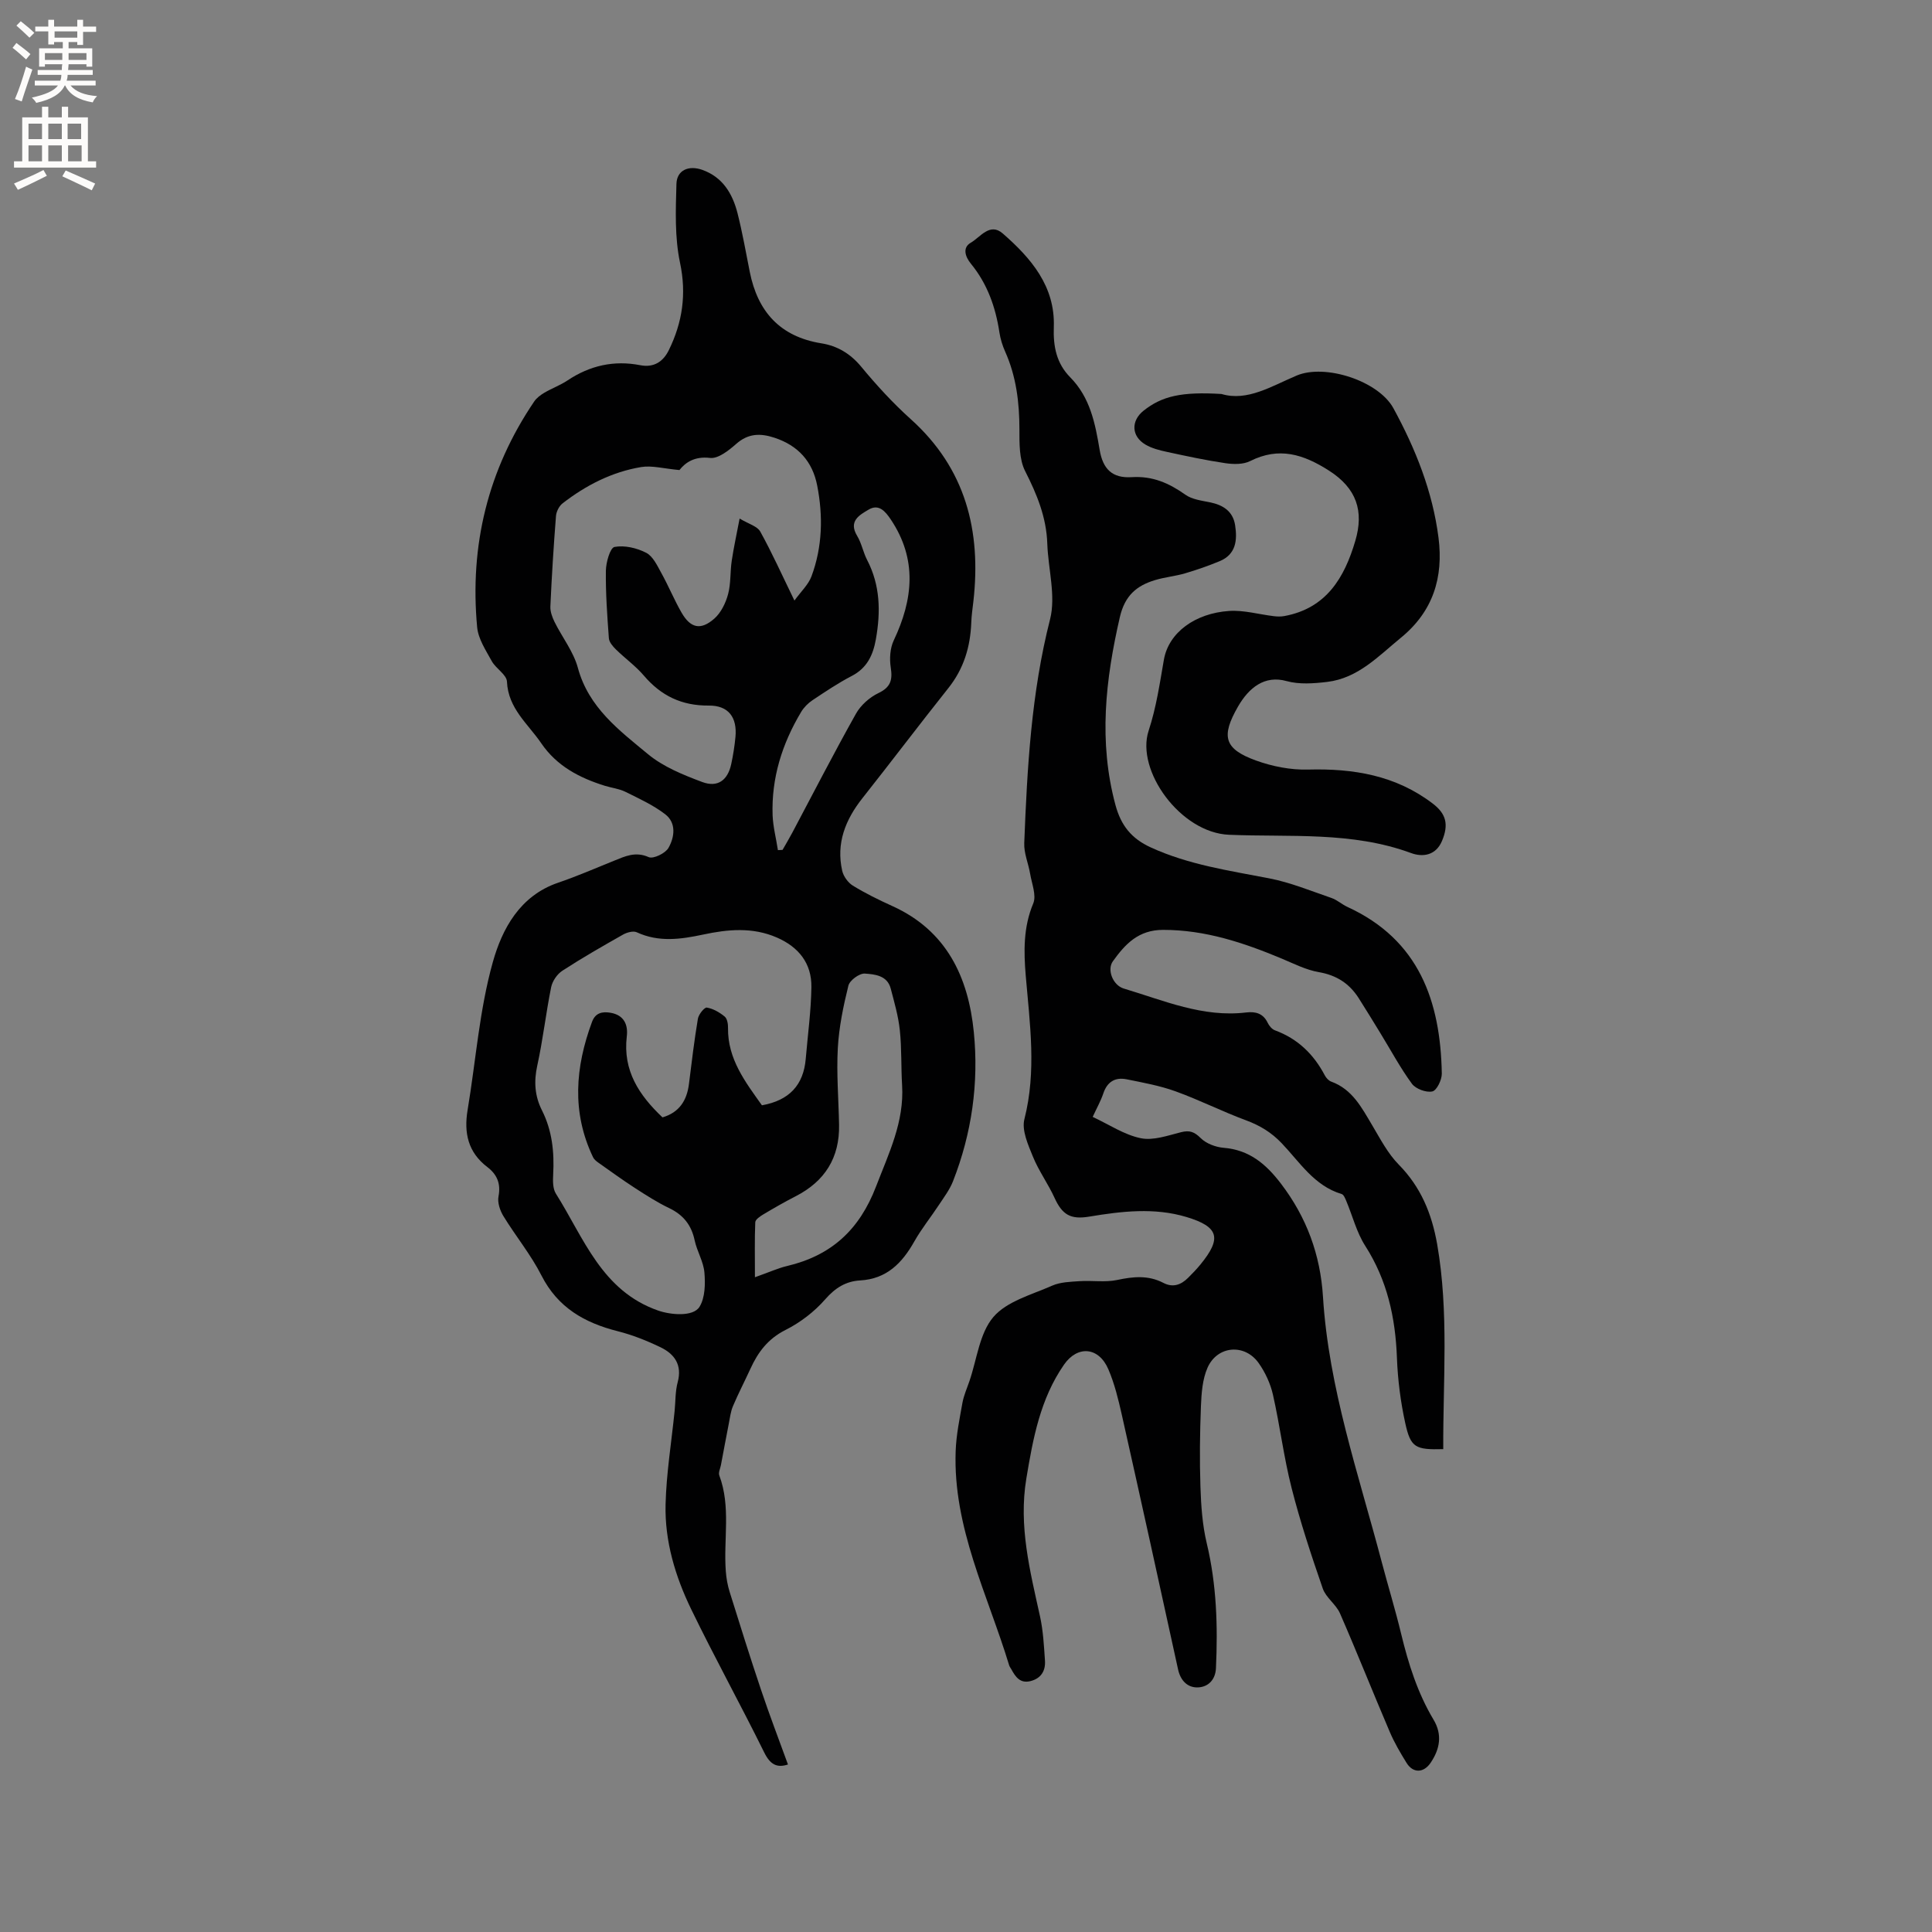 <svg enable-background="new 0 0 400 400" viewBox="0 0 400 400" xmlns="http://www.w3.org/2000/svg"><rect x="0" y="0" width="400" height="400" fill="#808080" stroke="none"/><g fill="#010102"><path d="m163.14 365.32c-2.29.75-3.68.01-4.91-2.48-4.91-9.95-10.28-19.67-15.12-29.65-3.3-6.8-5.5-14.11-5.31-21.73.16-6.44 1.22-12.87 1.87-19.3.2-2 .12-4.08.64-6 .96-3.58-.66-5.82-3.55-7.22-2.84-1.37-5.83-2.56-8.88-3.33-6.86-1.74-12.38-4.87-15.77-11.52-2.19-4.32-5.34-8.15-7.88-12.3-.71-1.16-1.27-2.82-1.02-4.09.52-2.67-.33-4.57-2.32-6.08-3.99-3.05-4.87-7.06-4.08-11.79 1.71-10.24 2.44-20.73 5.23-30.66 1.92-6.83 5.58-13.71 13.5-16.41 3.9-1.33 7.7-2.98 11.53-4.53 2.34-.94 4.47-2 7.24-.77.95.42 3.45-.79 4.09-1.91 1.26-2.22 1.67-5.17-.68-6.97-2.47-1.9-5.41-3.24-8.23-4.64-1.31-.65-2.84-.81-4.26-1.25-5.26-1.64-9.95-4.08-13.18-8.82-2.75-4.03-6.84-7.18-7.09-12.75-.06-1.44-2.29-2.69-3.14-4.23-1.23-2.24-2.8-4.6-3.03-7.02-1.58-16.93 2.22-32.61 11.82-46.76.5-.74 1.32-1.34 2.11-1.81 1.55-.91 3.28-1.54 4.77-2.53 4.62-3.09 9.62-4.22 15.06-3.16 2.92.57 4.81-.83 5.93-3.13 2.81-5.73 3.69-11.58 2.31-18.09-1.11-5.26-.9-10.87-.74-16.31.08-2.87 2.54-3.91 5.36-2.91 4.23 1.51 6.26 4.94 7.29 8.99 1.01 4 1.73 8.07 2.53 12.12 1.64 8.24 6.27 13.42 14.82 14.8 3.31.53 6.01 2.13 8.26 4.85 3.16 3.82 6.55 7.52 10.24 10.84 11.38 10.22 14.63 23.1 12.98 37.73-.17 1.47-.39 2.95-.44 4.42-.19 5.01-1.55 9.53-4.74 13.54-6 7.54-11.81 15.23-17.79 22.79-3.53 4.46-5.48 9.33-4.19 15.04.26 1.15 1.2 2.45 2.2 3.07 2.61 1.6 5.38 2.96 8.18 4.23 11.25 5.09 15.74 14.73 16.87 26.11 1.05 10.54-.42 20.95-4.32 30.89-.68 1.72-1.84 3.26-2.87 4.82-1.68 2.56-3.63 4.96-5.13 7.62-2.53 4.48-5.72 7.76-11.22 8.07-2.95.17-5.15 1.53-7.22 3.9-2.25 2.58-5.18 4.82-8.24 6.36-3.62 1.82-5.68 4.58-7.25 8.02-1.19 2.59-2.51 5.13-3.62 7.75-.48 1.13-.62 2.4-.86 3.62-.56 2.86-1.09 5.72-1.63 8.58-.13.71-.56 1.54-.34 2.13 2.44 6.5.85 13.24 1.35 19.85.11 1.46.37 2.93.81 4.32 2.11 6.77 4.23 13.53 6.49 20.25 1.72 5.13 3.68 10.24 5.57 15.44zm-5.39-136.48c5.67-1.01 8.61-4.2 9.07-9.63.42-4.95 1.1-9.89 1.17-14.84.07-4.92-2.63-8.3-7.16-10.27-5.04-2.19-10.16-1.7-15.29-.6-4.62.98-9.16 1.62-13.7-.48-.73-.34-2.04.02-2.85.48-4.24 2.4-8.47 4.82-12.56 7.48-1.08.7-2.06 2.14-2.32 3.4-1.09 5.4-1.7 10.89-2.88 16.27-.72 3.29-.51 6.28.97 9.22 2.12 4.2 2.58 8.65 2.33 13.27-.07 1.33-.1 2.95.56 3.99 5.78 9.16 9.47 20.13 21.18 24.21 2.49.87 7.25 1.37 8.57-.8 1.15-1.89 1.2-4.73 1-7.09-.19-2.25-1.54-4.39-2.02-6.65-.67-3.17-2.35-5.27-5.27-6.67-2.46-1.18-4.78-2.67-7.07-4.15-2.61-1.69-5.13-3.52-7.66-5.31-.41-.29-.84-.66-1.04-1.09-4.45-9.3-3.68-18.64-.21-28.01.68-1.85 2.09-2.19 3.83-1.89 2.82.48 3.66 2.5 3.37 4.91-.84 7.05 2.53 12.15 7.39 16.75 3.44-1 5.05-3.46 5.48-6.91.56-4.51 1.1-9.03 1.85-13.51.15-.9 1.35-2.39 1.85-2.31 1.32.22 2.64.99 3.7 1.86.53.44.71 1.57.69 2.38-.08 6.39 3.55 11.12 7.02 15.99zm-17.08-131.52c-3.28-.3-5.69-.99-7.93-.62-6.05 1.01-11.44 3.77-16.27 7.52-.71.55-1.29 1.7-1.36 2.61-.49 6.23-.88 12.48-1.16 18.73-.05 1.06.39 2.24.87 3.22 1.58 3.18 3.91 6.13 4.82 9.48 2.22 8.23 8.57 12.96 14.52 17.88 3.17 2.63 7.29 4.29 11.21 5.76 3.22 1.21 5.3-.36 6.02-3.69.4-1.86.7-3.75.88-5.65.37-4.02-1.43-6.51-5.51-6.48-5.62.05-9.89-2.02-13.47-6.22-1.71-2-3.91-3.57-5.8-5.43-.63-.62-1.37-1.49-1.43-2.29-.34-4.65-.68-9.31-.62-13.96.02-1.74.88-4.77 1.79-4.94 2.07-.39 4.62.21 6.56 1.21 1.4.72 2.29 2.66 3.14 4.2 1.49 2.68 2.65 5.54 4.18 8.19 1.86 3.23 3.97 3.71 6.79 1.23 1.38-1.22 2.35-3.22 2.84-5.05.6-2.22.41-4.63.76-6.94.41-2.76 1.02-5.5 1.63-8.72 1.86 1.12 3.65 1.58 4.27 2.69 2.42 4.36 4.47 8.93 7.08 14.29 1.34-1.86 2.88-3.28 3.53-5.02 2.27-6.11 2.42-12.46 1.18-18.8-.97-4.98-3.95-8.28-8.84-9.89-2.91-.96-5.43-.93-7.92 1.27-1.54 1.35-3.72 3.1-5.41 2.91-3.26-.39-5.15.99-6.35 2.51zm15.63 167.12c3.07-1.09 4.81-1.89 6.63-2.32 9.18-2.17 15.01-7.48 18.47-16.53 2.63-6.85 5.82-13.31 5.37-20.88-.23-3.8-.07-7.64-.47-11.41-.31-2.92-1.14-5.79-1.89-8.64-.71-2.72-3.32-2.95-5.37-3.09-1.12-.07-3.12 1.4-3.39 2.5-1.05 4.24-1.95 8.59-2.19 12.94-.29 5.26.16 10.57.26 15.86.13 6.83-2.94 11.71-9 14.81-2.26 1.16-4.46 2.42-6.64 3.72-.68.41-1.68 1.07-1.71 1.65-.15 3.5-.07 7.02-.07 11.39zm4.76-88.43c.32-.02.64-.03.96-.05.67-1.18 1.37-2.35 2.01-3.55 4.37-8.23 8.63-16.52 13.19-24.65.99-1.76 2.81-3.38 4.64-4.26 2.56-1.22 2.96-2.73 2.56-5.3-.28-1.81-.15-3.99.62-5.61 4.03-8.51 4.9-16.81-.62-25.05-1.15-1.71-2.49-3.27-4.58-2.03-1.85 1.1-4.24 2.35-2.38 5.43.92 1.52 1.24 3.39 2.06 4.98 2.74 5.26 2.83 10.76 1.82 16.43-.58 3.28-1.82 5.96-5.01 7.61-2.81 1.46-5.47 3.25-8.11 5.01-.92.61-1.78 1.48-2.35 2.43-3.94 6.58-6.18 13.68-5.91 21.41.1 2.4.73 4.79 1.1 7.2z"/><path d="m298.81 300.03c-5.77.15-6.75-.3-7.87-5.4-.97-4.42-1.55-8.98-1.72-13.5-.31-8.32-2-16.07-6.57-23.2-1.78-2.78-2.61-6.17-3.91-9.26-.23-.54-.53-1.33-.97-1.46-5.69-1.7-8.67-6.61-12.42-10.53-2.12-2.22-4.47-3.65-7.32-4.71-4.96-1.83-9.7-4.24-14.67-6.03-3.24-1.17-6.69-1.79-10.09-2.48-2.37-.48-4.03.49-4.84 2.92-.53 1.58-1.37 3.05-2.2 4.86 3.41 1.59 6.53 3.71 9.94 4.41 2.59.54 5.6-.55 8.35-1.24 1.79-.45 2.76-.08 4.08 1.23 1.14 1.13 3.08 1.86 4.74 2 5.32.43 8.76 3.35 11.86 7.41 5.33 6.98 8.17 14.74 8.71 23.45 1.18 18.89 7.36 36.68 12.13 54.78 1.32 5.02 2.85 9.98 4.06 15.02 1.5 6.2 3.4 12.22 6.7 17.74 1.85 3.09 1.33 6.06-.6 8.92-1.44 2.13-3.63 2.21-4.98.04-1.28-2.07-2.53-4.19-3.48-6.42-3.49-8.16-6.76-16.41-10.31-24.55-.82-1.87-2.9-3.24-3.56-5.13-2.38-6.87-4.67-13.8-6.46-20.83-1.62-6.35-2.41-12.91-3.86-19.31-.52-2.3-1.6-4.64-2.97-6.57-2.89-4.06-8.54-3.6-10.57.97-1.06 2.4-1.26 5.29-1.37 7.97-.22 5.58-.29 11.17-.1 16.75.13 3.89.4 7.85 1.3 11.62 2.05 8.56 2.31 17.18 1.91 25.88-.11 2.41-1.62 3.91-3.76 3.98-2.12.06-3.57-1.4-4.08-3.71-3.84-17.59-7.71-35.17-11.65-52.73-.72-3.19-1.5-6.42-2.78-9.41-1.98-4.65-6.38-5.02-9.19-.97-4.92 7.09-6.42 15.28-7.8 23.59-1.63 9.84.77 19.14 2.84 28.55.65 2.98.81 6.08 1.02 9.14.14 2.11-.81 3.69-3.02 4.24-2.12.52-3.08-.87-3.93-2.43-.15-.28-.37-.54-.46-.83-4.43-14.61-11.66-28.55-11.08-44.38.12-3.34.81-6.66 1.4-9.97.28-1.55.95-3.03 1.46-4.53 1.54-4.5 2.07-9.87 4.94-13.24 2.79-3.27 7.93-4.62 12.18-6.5 1.71-.75 3.78-.8 5.7-.93 2.59-.17 5.28.28 7.78-.25 3.32-.71 6.43-1.01 9.53.6 1.99 1.04 3.67.42 5.14-1.05.9-.9 1.79-1.81 2.59-2.8 4.39-5.38 3.79-7.76-2.93-9.78-6.64-2-13.43-1.2-20.15-.08-3.85.64-5.57-.38-7.18-3.91-1.33-2.91-3.26-5.55-4.46-8.5-1-2.46-2.36-5.47-1.77-7.77 2.54-9.95 1.12-19.77.28-29.69-.42-5-.52-10.04 1.55-14.97.7-1.67-.3-4.09-.64-6.14-.36-2.14-1.31-4.27-1.22-6.37.61-15.56 1.45-31.05 5.34-46.3 1.24-4.86-.39-10.44-.57-15.69-.18-5.44-2.14-10.2-4.58-15-1.25-2.46-1.19-5.74-1.19-8.65 0-5.58-.66-10.98-2.96-16.12-.56-1.25-.97-2.6-1.18-3.95-.79-5.23-2.5-10.07-5.88-14.2-1.24-1.51-1.8-3.37-.05-4.38 1.96-1.12 3.94-4.25 6.62-1.91 5.86 5.11 10.87 10.94 10.57 19.36-.14 4.04.54 7.52 3.41 10.43 4.11 4.16 5.16 9.52 6.08 15 .67 3.99 2.6 5.91 6.64 5.66 4.35-.27 7.73 1.24 11.12 3.64 1.37.97 3.31 1.21 5.04 1.56 2.75.55 4.8 1.85 5.25 4.76.48 3.1.18 6.05-3.24 7.45-2.33.96-4.73 1.8-7.15 2.51-2.02.59-4.17.78-6.18 1.39-3.83 1.15-6.26 3.21-7.29 7.64-2.99 12.98-4.45 25.84-.91 38.95 1.14 4.2 3.28 6.92 7.31 8.76 7.83 3.59 16.18 4.79 24.5 6.4 4.4.85 8.63 2.6 12.89 4.06 1.18.4 2.17 1.33 3.32 1.86 14.83 6.8 19.27 19.52 19.54 34.51.02 1.29-1.05 3.49-1.96 3.69-1.27.28-3.43-.52-4.22-1.58-2.43-3.31-4.38-6.97-6.54-10.49-1.49-2.44-2.98-4.87-4.51-7.28-1.93-3.01-4.58-4.72-8.23-5.35-2.66-.46-5.19-1.76-7.72-2.82-7.86-3.28-15.78-5.93-24.51-5.93-5.14 0-7.86 2.95-10.41 6.5-1.27 1.76.01 4.98 2.26 5.65 8.28 2.47 16.36 6.03 25.33 4.95 1.95-.23 3.52.18 4.46 2.14.3.63.89 1.33 1.51 1.56 4.71 1.73 8.02 4.95 10.32 9.33.28.53.8 1.1 1.34 1.29 4.36 1.59 6.29 5.38 8.46 9.02 1.67 2.81 3.23 5.84 5.49 8.14 4.6 4.67 6.85 10.16 7.97 16.5 2.46 14.13 1.19 28.29 1.26 42.43z"/><path d="m252.89 81.57c5.35 1.6 10.36-1.62 15.58-3.82 5.9-2.48 16.93 1.11 20.02 6.77 4.59 8.41 8.12 17.25 9.34 26.82 1.04 8.19-1.11 15.23-7.77 20.68-4.67 3.82-8.88 8.39-15.27 9.16-2.78.33-5.79.56-8.42-.17-4.54-1.27-7.8 1.37-10.05 5.27-3.56 6.19-2.88 8.78 3.7 11.17 3.4 1.23 7.2 1.98 10.8 1.88 9.39-.25 18.14 1.19 25.8 7.03 2.77 2.11 3.38 4.31 1.92 7.77-1.27 3-3.99 3.37-6.38 2.49-12.27-4.52-25.1-3.26-37.71-3.79-10.04-.42-19.34-13.31-16.64-21.54 1.61-4.9 2.29-9.74 3.16-14.7.99-5.65 6.49-9.63 13.52-10.1 3.04-.2 6.15.71 9.23 1.08.72.09 1.47.11 2.18-.02 8.69-1.6 12.45-7.92 14.7-15.57 1.82-6.15.29-10.87-5.44-14.54-5.32-3.4-10.35-4.98-16.33-1.98-1.43.72-3.44.68-5.11.44-4.07-.6-8.1-1.47-12.12-2.34-1.53-.33-3.13-.73-4.46-1.52-2.91-1.72-3.01-4.91-.39-7 3.82-3.04 7.87-3.97 16.14-3.47z"/></g><path d="m2.6 9.9.8-1c.9.7 1.9 1.4 2.9 2.3l-.9 1.1c-1.1-1-2-1.8-2.8-2.4zm.5 10.6c.9-2.1 1.6-4.3 2.3-6.7.4.2.8.4 1.3.6-.7 2.1-1.5 4.3-2.2 6.6zm.3-15.2.9-.9c1 .8 2 1.6 2.8 2.4l-1 1c-.9-.9-1.8-1.7-2.7-2.5zm12.6-1.2h1.2v1.4h2.7v1.1h-2.7v2.7h-1.2v-.6h-1.8v1.3h4.9v3.8h-1.2v-.5h-3.7c0 .4-.1.9-.1 1.2h5.1v1h-5.2c0 .5-.1.9-.2 1.2h6v1h-5.2c1.1 1.3 2.9 2 5.5 2.2-.4.4-.7.8-.9 1.3-2.9-.5-4.8-1.6-5.7-3.5h-.1c-.8 1.7-2.7 2.9-5.9 3.6-.2-.4-.6-.8-.9-1.1 2.8-.6 4.6-1.4 5.4-2.5h-4.8v-1h5.3c.1-.3.2-.7.2-1.2h-4.9v-1h5c0-.4 0-.8.1-1.2h-3.6v.5h-1.2v-3.8h4.9v-1.3h-1.8v.5h-1.2v-2.7h-2.7v-1h2.7v-1.4h1.2v1.4h4.8zm-6.7 8.3h3.6c0-.4 0-.9 0-1.4h-3.6zm1.9-4.6h4.8v-1.3h-4.7v1.3zm6.7 3.2h-3.7v1.4h3.7z" fill="#fcfbfa"/><path d="m8.7 22.1h1.3v2.2h2.8v-2.2h1.3v2.2h4.1v9.1h1.7v1.3h-17v-1.3h1.7v-9.1h4.1zm.3 13.1.7 1.2c-1.8.9-3.8 1.9-6 2.9-.2-.4-.5-.8-.8-1.3 2.3-1 4.4-1.9 6.1-2.8zm-3.1-6.4h2.8v-3.2h-2.8zm0 4.6h2.8v-3.3h-2.8zm4.1-4.6h2.8v-3.2h-2.8zm0 4.6h2.8v-3.3h-2.8zm3.6 1.9c2.1.9 4.1 1.8 6.1 2.7l-.7 1.4c-2.2-1.1-4.2-2-6.1-2.9zm3.2-9.7h-2.8v3.2h2.8zm-2.7 7.8h2.8v-3.3h-2.8z" fill="#fcfbfa"/></svg>